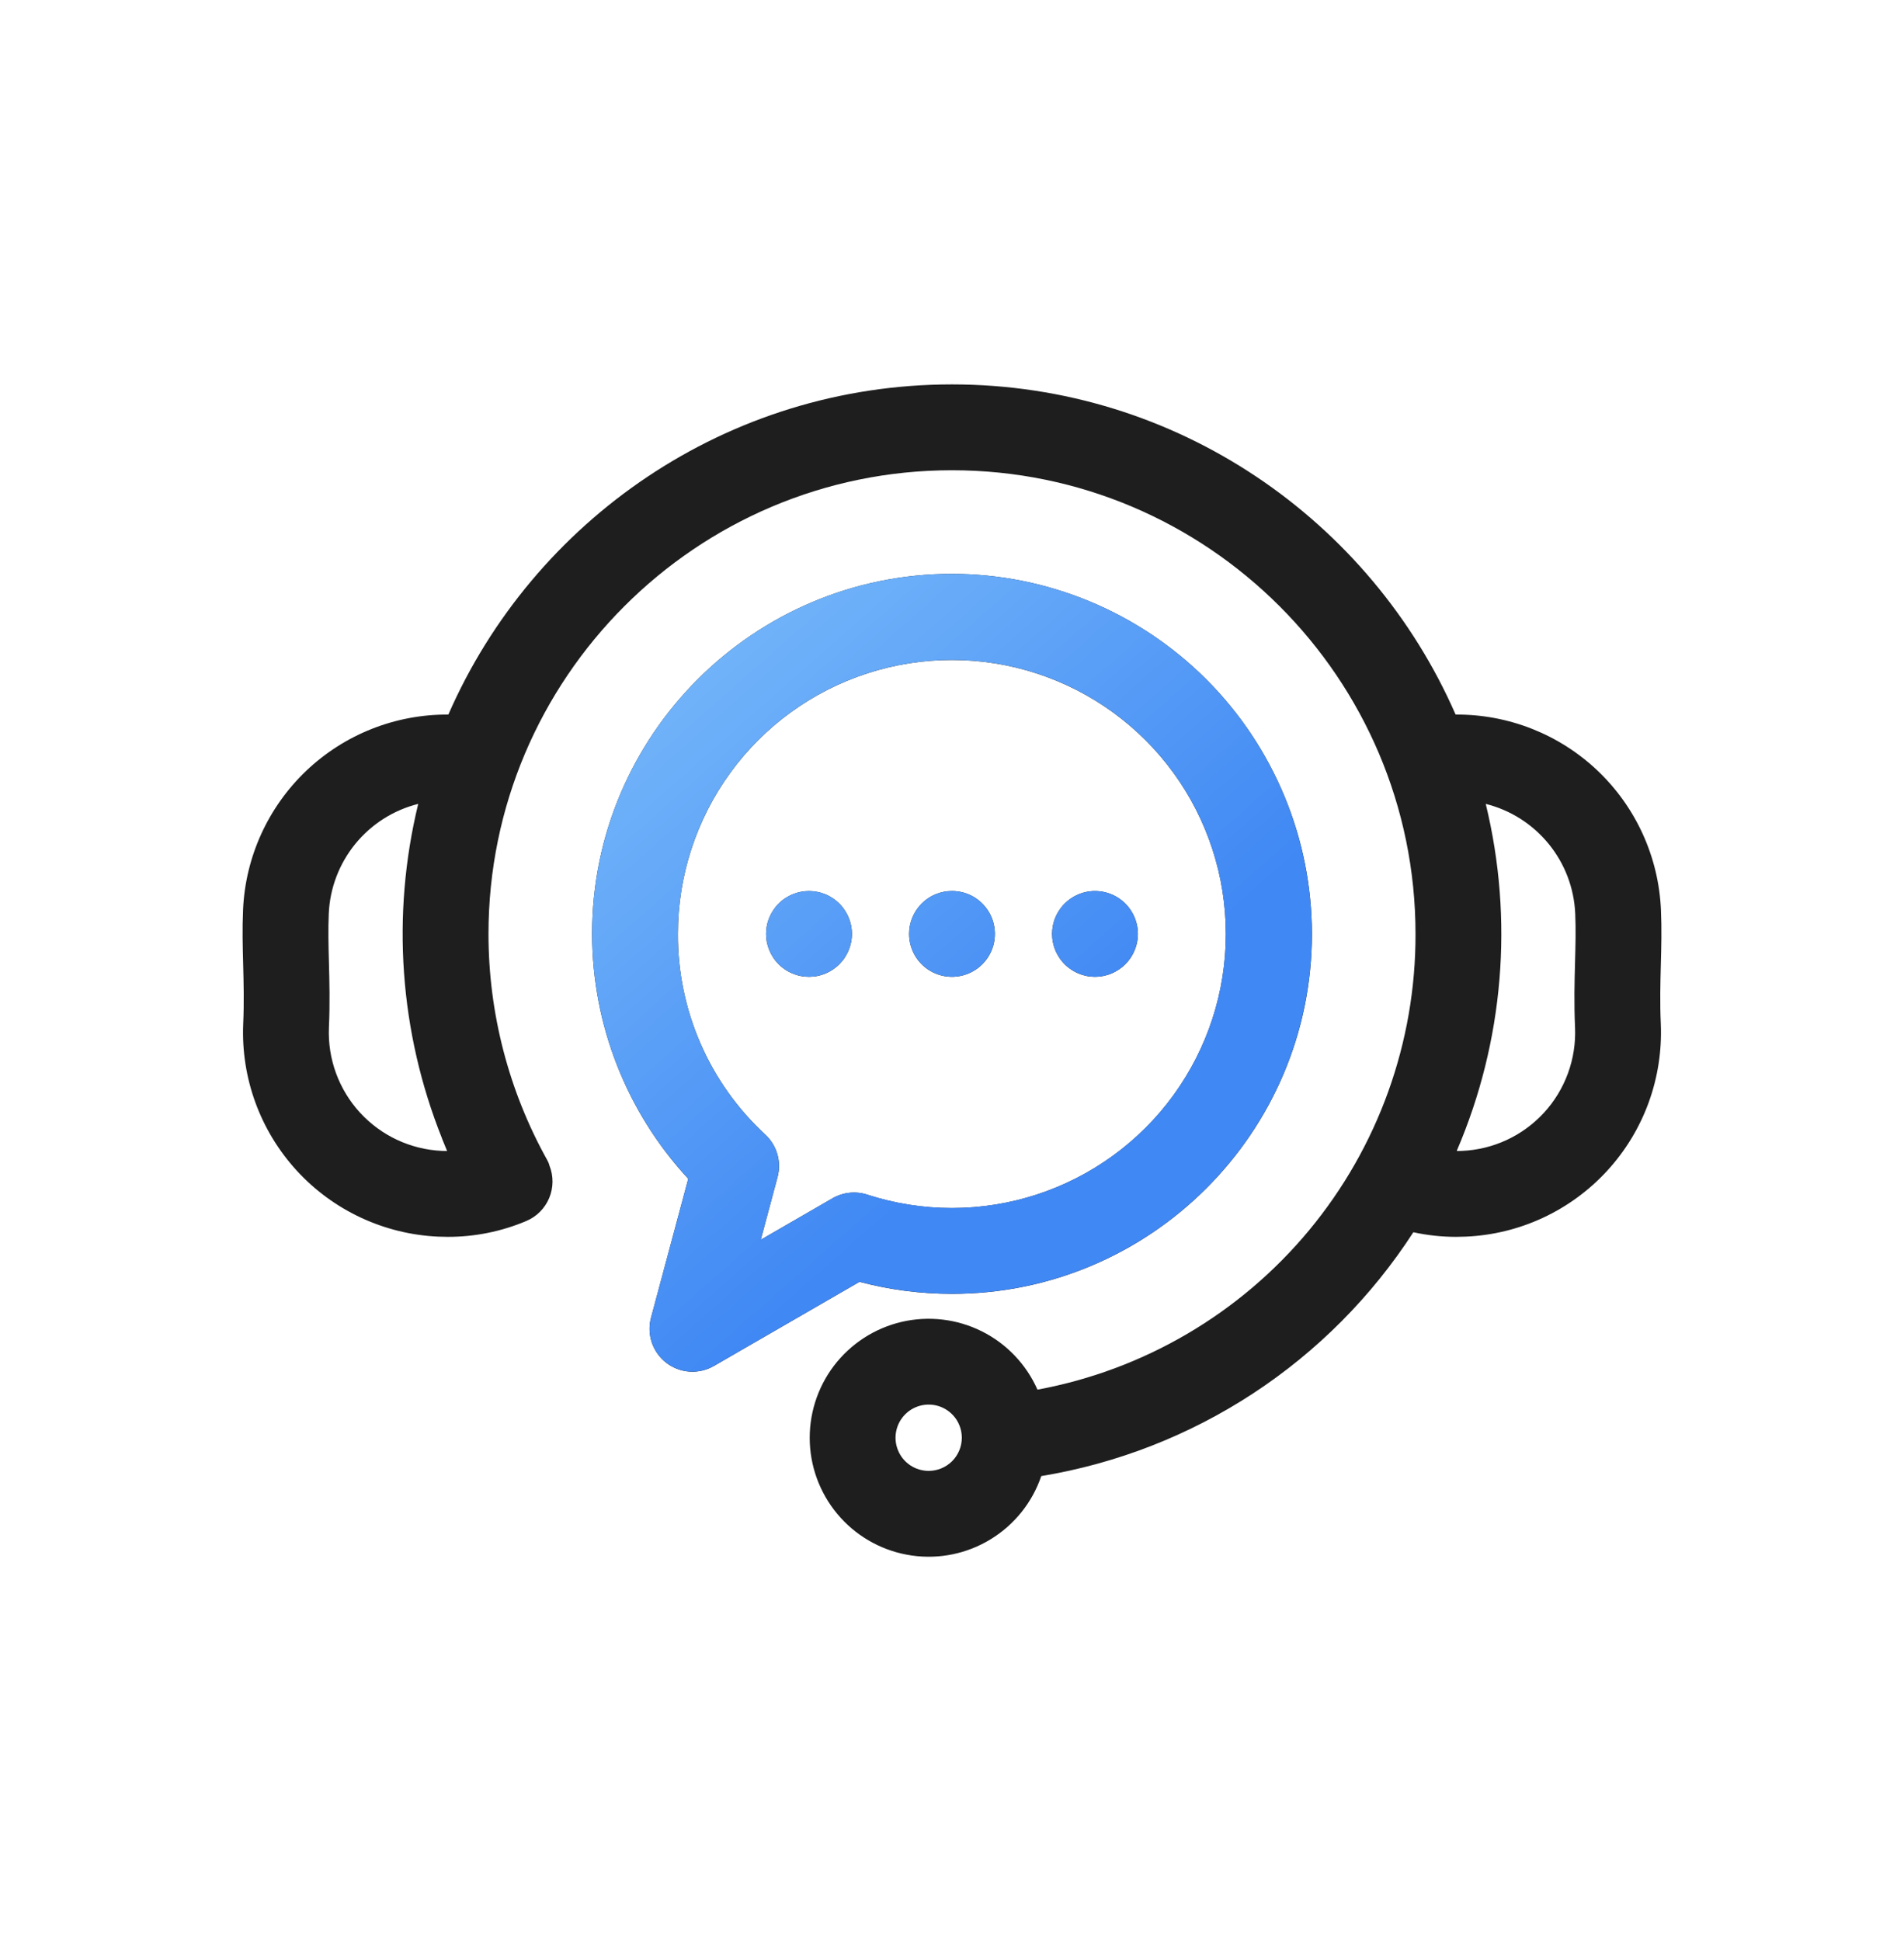 <svg width="52" height="53" viewBox="0 0 52 53" fill="none" xmlns="http://www.w3.org/2000/svg">
<path d="M25.999 35.329C31.419 35.329 35.83 30.92 35.83 25.5C35.827 22.894 34.79 20.395 32.947 18.552C31.104 16.709 28.605 15.672 25.999 15.669C20.579 15.669 16.17 20.079 16.17 25.5C16.174 27.98 17.112 30.367 18.797 32.187L17.78 35.979C17.72 36.203 17.728 36.44 17.802 36.66C17.877 36.879 18.015 37.072 18.199 37.213C18.383 37.354 18.604 37.437 18.836 37.452C19.067 37.467 19.297 37.413 19.498 37.297L23.474 35C24.298 35.219 25.147 35.329 25.999 35.329ZM22.737 32.719L20.777 33.852L21.235 32.142C21.291 31.936 21.289 31.72 21.23 31.515C21.171 31.311 21.058 31.126 20.902 30.981C20.145 30.283 19.542 29.436 19.131 28.492C18.72 27.549 18.51 26.53 18.514 25.5C18.514 23.921 19.015 22.381 19.944 21.103C20.873 19.825 22.183 18.874 23.686 18.386C25.188 17.898 26.807 17.899 28.309 18.387C29.812 18.876 31.121 19.827 32.05 21.105C32.979 22.384 33.479 23.923 33.479 25.503C33.479 27.083 32.979 28.622 32.05 29.901C31.122 31.179 29.812 32.13 28.31 32.619C26.807 33.107 25.189 33.108 23.686 32.62C23.529 32.569 23.364 32.551 23.201 32.569C23.038 32.586 22.88 32.637 22.737 32.719ZM45.359 26.337C45.372 25.858 45.385 25.362 45.362 24.845C45.3 23.403 44.681 22.041 43.635 21.046C42.589 20.051 41.198 19.501 39.754 19.511C37.437 14.21 32.144 10.496 25.999 10.496C19.854 10.496 14.562 14.21 12.245 19.511C10.802 19.501 9.411 20.051 8.365 21.045C7.319 22.04 6.7 23.402 6.638 24.844C6.615 25.362 6.628 25.858 6.641 26.337C6.654 26.844 6.668 27.368 6.642 27.957C6.58 29.433 7.106 30.874 8.104 31.963C9.103 33.052 10.492 33.7 11.969 33.766C12.056 33.77 12.143 33.772 12.23 33.772C12.966 33.773 13.694 33.626 14.372 33.34C14.655 33.221 14.88 32.996 14.999 32.712C15.117 32.429 15.12 32.111 15.006 31.826C14.992 31.77 14.97 31.717 14.941 31.668C13.892 29.782 13.341 27.659 13.341 25.5C13.341 18.519 19.019 12.84 25.999 12.84C32.978 12.84 38.659 18.52 38.659 25.5C38.667 28.455 37.638 31.319 35.752 33.593C33.865 35.867 31.24 37.407 28.334 37.944C28.028 37.252 27.49 36.688 26.812 36.35C26.134 36.012 25.36 35.922 24.622 36.094C23.885 36.267 23.231 36.692 22.773 37.295C22.316 37.899 22.084 38.643 22.117 39.4C22.15 40.157 22.447 40.878 22.956 41.439C23.464 42 24.153 42.366 24.902 42.473C25.652 42.581 26.416 42.423 27.061 42.026C27.707 41.63 28.194 41.021 28.438 40.304C30.502 39.963 32.472 39.194 34.222 38.048C35.972 36.901 37.463 35.402 38.6 33.646C38.984 33.73 39.375 33.772 39.768 33.772C39.854 33.772 39.941 33.77 40.027 33.766C40.759 33.735 41.477 33.56 42.141 33.251C42.805 32.941 43.401 32.505 43.896 31.965C44.391 31.425 44.775 30.794 45.026 30.105C45.276 29.418 45.389 28.687 45.358 27.955C45.332 27.368 45.346 26.844 45.359 26.337ZM12.073 31.425C11.217 31.387 10.411 31.011 9.832 30.38C9.253 29.749 8.948 28.915 8.983 28.059C9.013 27.389 8.997 26.797 8.983 26.275C8.971 25.816 8.96 25.383 8.979 24.946C9.009 24.25 9.264 23.582 9.704 23.042C10.144 22.503 10.747 22.119 11.422 21.95C10.684 24.987 10.91 28.178 12.071 31.081L12.069 31.081C12.115 31.197 12.162 31.313 12.211 31.428C12.165 31.428 12.119 31.427 12.073 31.425ZM25.363 40.162C25.184 40.162 25.009 40.109 24.86 40.01C24.711 39.91 24.595 39.769 24.527 39.604C24.458 39.438 24.44 39.256 24.475 39.081C24.51 38.905 24.596 38.743 24.723 38.617C24.849 38.49 25.011 38.404 25.186 38.369C25.362 38.334 25.544 38.352 25.709 38.42C25.875 38.489 26.016 38.605 26.116 38.754C26.215 38.903 26.268 39.078 26.268 39.257V39.258C26.268 39.498 26.172 39.728 26.003 39.897C25.833 40.067 25.603 40.162 25.363 40.162ZM43.016 28.057C43.034 28.481 42.969 28.905 42.823 29.304C42.678 29.703 42.455 30.069 42.168 30.382C41.88 30.695 41.534 30.948 41.149 31.127C40.764 31.306 40.347 31.407 39.923 31.425C39.878 31.427 39.833 31.428 39.788 31.428C39.79 31.424 39.791 31.419 39.789 31.415C41.069 28.428 41.345 25.107 40.577 21.95C41.253 22.119 41.856 22.503 42.296 23.043C42.737 23.583 42.991 24.251 43.021 24.947C43.04 25.382 43.028 25.816 43.016 26.275C43.002 26.797 42.986 27.388 43.016 28.057ZM23.261 25.385C23.265 25.423 23.266 25.462 23.266 25.5C23.266 25.539 23.265 25.577 23.261 25.616C23.257 25.653 23.251 25.692 23.244 25.729C23.236 25.767 23.226 25.804 23.215 25.841C23.204 25.877 23.191 25.913 23.176 25.948C23.162 25.984 23.145 26.019 23.127 26.052C23.109 26.086 23.09 26.119 23.069 26.151C23.048 26.183 23.025 26.214 23.001 26.243C22.976 26.273 22.95 26.302 22.923 26.329C22.896 26.356 22.867 26.382 22.837 26.406C22.808 26.43 22.776 26.453 22.745 26.475C22.713 26.495 22.68 26.516 22.646 26.534C22.612 26.552 22.578 26.568 22.543 26.582C22.508 26.597 22.472 26.61 22.435 26.621C22.398 26.632 22.361 26.642 22.323 26.649C22.286 26.657 22.248 26.663 22.21 26.666C22.133 26.674 22.056 26.674 21.979 26.666C21.941 26.663 21.903 26.657 21.865 26.649C21.828 26.642 21.79 26.632 21.754 26.621C21.717 26.61 21.681 26.597 21.646 26.582C21.611 26.568 21.576 26.552 21.543 26.534C21.508 26.516 21.476 26.495 21.444 26.475C21.412 26.453 21.381 26.43 21.351 26.406C21.321 26.382 21.293 26.356 21.265 26.329C21.239 26.302 21.212 26.273 21.188 26.243C21.164 26.214 21.141 26.183 21.12 26.151C21.099 26.119 21.08 26.086 21.061 26.052C21.044 26.019 21.027 25.984 21.012 25.948C20.997 25.913 20.985 25.877 20.973 25.841C20.962 25.804 20.953 25.767 20.945 25.729C20.937 25.692 20.932 25.654 20.928 25.616C20.924 25.577 20.922 25.538 20.922 25.5C20.922 25.462 20.925 25.424 20.928 25.385C20.931 25.347 20.938 25.309 20.945 25.271C20.952 25.234 20.962 25.197 20.973 25.16C20.984 25.123 20.997 25.088 21.012 25.052C21.027 25.017 21.044 24.982 21.061 24.948C21.098 24.881 21.14 24.817 21.188 24.757C21.212 24.727 21.239 24.698 21.265 24.672C21.293 24.645 21.321 24.619 21.351 24.595C21.381 24.57 21.412 24.547 21.444 24.526C21.476 24.505 21.509 24.485 21.543 24.467C21.576 24.449 21.611 24.433 21.646 24.418C21.681 24.404 21.718 24.391 21.754 24.38C21.79 24.369 21.828 24.359 21.865 24.352C22.017 24.321 22.172 24.321 22.323 24.352C22.361 24.359 22.398 24.369 22.435 24.38C22.471 24.391 22.508 24.404 22.543 24.418C22.578 24.432 22.612 24.449 22.646 24.467C22.68 24.485 22.713 24.505 22.745 24.526C22.776 24.547 22.808 24.57 22.837 24.595C22.867 24.619 22.896 24.645 22.923 24.672C22.95 24.698 22.976 24.727 23.001 24.757C23.049 24.817 23.091 24.881 23.127 24.948C23.145 24.982 23.162 25.017 23.176 25.052C23.191 25.088 23.204 25.123 23.215 25.16C23.227 25.197 23.236 25.235 23.244 25.271C23.251 25.308 23.257 25.347 23.261 25.385ZM24.828 25.5C24.828 25.346 24.858 25.194 24.917 25.052C24.976 24.91 25.062 24.78 25.171 24.672C25.279 24.563 25.408 24.476 25.55 24.418C25.693 24.359 25.845 24.328 25.999 24.328H26.001C26.233 24.328 26.459 24.397 26.652 24.526C26.844 24.655 26.994 24.838 27.083 25.052C27.171 25.267 27.194 25.502 27.149 25.729C27.104 25.957 26.992 26.165 26.828 26.329C26.664 26.493 26.455 26.604 26.228 26.649C26.001 26.695 25.765 26.671 25.551 26.583C25.337 26.494 25.154 26.344 25.025 26.151C24.897 25.958 24.828 25.732 24.828 25.5ZM28.739 25.615C28.735 25.577 28.733 25.538 28.733 25.5C28.733 25.461 28.735 25.423 28.739 25.385C28.743 25.347 28.749 25.308 28.756 25.271C28.763 25.233 28.773 25.197 28.784 25.16C28.795 25.123 28.808 25.087 28.823 25.052C28.837 25.017 28.855 24.982 28.872 24.948C28.908 24.881 28.951 24.817 28.999 24.757C29.023 24.727 29.05 24.698 29.076 24.672C29.104 24.644 29.132 24.619 29.162 24.594C29.192 24.57 29.223 24.547 29.255 24.526C29.287 24.505 29.319 24.485 29.353 24.467C29.387 24.449 29.422 24.433 29.457 24.418C29.492 24.403 29.529 24.39 29.565 24.38C29.601 24.368 29.639 24.359 29.676 24.351C29.789 24.328 29.905 24.323 30.02 24.334C30.058 24.338 30.096 24.344 30.134 24.351C30.172 24.359 30.209 24.368 30.245 24.38C30.282 24.39 30.319 24.404 30.354 24.418C30.389 24.432 30.423 24.449 30.457 24.467C30.491 24.485 30.524 24.504 30.556 24.526C30.587 24.547 30.619 24.57 30.648 24.594C30.678 24.618 30.706 24.644 30.733 24.672C30.761 24.698 30.787 24.727 30.811 24.757C30.835 24.787 30.858 24.818 30.88 24.85C30.901 24.882 30.92 24.914 30.938 24.948C30.956 24.982 30.973 25.017 30.987 25.052C31.002 25.087 31.015 25.123 31.026 25.16C31.037 25.196 31.047 25.233 31.054 25.271C31.062 25.308 31.067 25.347 31.071 25.385C31.075 25.423 31.077 25.461 31.077 25.5C31.077 25.538 31.075 25.577 31.071 25.615C31.067 25.654 31.062 25.691 31.054 25.729C31.047 25.767 31.037 25.804 31.026 25.84C31.015 25.877 31.002 25.913 30.987 25.948C30.973 25.983 30.956 26.018 30.938 26.052C30.92 26.086 30.901 26.119 30.88 26.151C30.858 26.183 30.835 26.214 30.811 26.243C30.787 26.273 30.761 26.301 30.733 26.329C30.706 26.356 30.678 26.382 30.648 26.406C30.619 26.43 30.587 26.453 30.556 26.474C30.524 26.495 30.491 26.515 30.457 26.533C30.423 26.551 30.389 26.568 30.354 26.582C30.318 26.597 30.282 26.61 30.245 26.621C30.209 26.632 30.172 26.641 30.134 26.649C30.059 26.664 29.982 26.672 29.905 26.672C29.867 26.672 29.828 26.67 29.79 26.666C29.752 26.662 29.714 26.657 29.676 26.649C29.639 26.641 29.601 26.632 29.565 26.621C29.528 26.61 29.492 26.597 29.457 26.582C29.421 26.568 29.387 26.551 29.353 26.533C29.319 26.515 29.287 26.495 29.255 26.474C29.223 26.453 29.192 26.43 29.162 26.406C29.132 26.382 29.104 26.356 29.076 26.329C29.05 26.301 29.023 26.273 28.999 26.243C28.975 26.213 28.952 26.183 28.931 26.151C28.91 26.119 28.89 26.086 28.872 26.052C28.854 26.018 28.837 25.983 28.823 25.948C28.808 25.913 28.795 25.877 28.784 25.84C28.773 25.804 28.764 25.766 28.756 25.729C28.748 25.691 28.743 25.653 28.739 25.615Z" fill="#1E1E1E"/>
<path d="M25.998 35.327C31.419 35.327 35.829 30.918 35.829 25.499C35.826 22.892 34.79 20.394 32.947 18.551C31.104 16.708 28.605 15.671 25.998 15.668C20.579 15.668 16.17 20.078 16.17 25.499C16.174 27.979 17.112 30.366 18.797 32.185L17.78 35.978C17.72 36.202 17.727 36.439 17.802 36.658C17.877 36.878 18.015 37.07 18.198 37.211C18.382 37.352 18.604 37.436 18.835 37.451C19.067 37.466 19.297 37.412 19.498 37.296L23.474 34.999C24.298 35.217 25.146 35.328 25.998 35.327ZM22.737 32.718L20.777 33.851L21.235 32.141C21.29 31.935 21.288 31.718 21.23 31.514C21.171 31.309 21.058 31.125 20.902 30.98C20.145 30.282 19.542 29.434 19.131 28.491C18.72 27.547 18.509 26.528 18.514 25.499C18.514 23.919 19.015 22.38 19.944 21.102C20.873 19.824 22.183 18.873 23.685 18.385C25.188 17.897 26.807 17.897 28.309 18.386C29.812 18.874 31.121 19.826 32.05 21.104C32.978 22.382 33.478 23.922 33.478 25.502C33.478 27.082 32.978 28.621 32.05 29.899C31.121 31.178 29.812 32.129 28.309 32.618C26.807 33.106 25.188 33.106 23.686 32.618C23.529 32.568 23.364 32.55 23.201 32.567C23.037 32.584 22.879 32.636 22.737 32.718ZM23.261 25.384C23.264 25.422 23.266 25.46 23.266 25.499C23.266 25.537 23.264 25.576 23.261 25.614C23.257 25.652 23.25 25.69 23.243 25.728C23.236 25.765 23.226 25.803 23.215 25.839C23.204 25.876 23.191 25.912 23.176 25.947C23.161 25.982 23.145 26.017 23.127 26.051C23.109 26.085 23.09 26.117 23.068 26.149C23.047 26.181 23.025 26.212 23 26.242C22.976 26.272 22.95 26.3 22.923 26.328C22.896 26.355 22.867 26.381 22.837 26.405C22.807 26.429 22.776 26.452 22.745 26.474C22.713 26.494 22.68 26.514 22.646 26.532C22.612 26.55 22.578 26.567 22.543 26.581C22.507 26.596 22.471 26.609 22.435 26.62C22.398 26.631 22.36 26.64 22.323 26.648C22.286 26.656 22.248 26.661 22.21 26.665C22.133 26.672 22.055 26.672 21.979 26.665C21.941 26.661 21.903 26.656 21.865 26.648C21.828 26.64 21.79 26.631 21.753 26.62C21.717 26.609 21.681 26.596 21.646 26.581C21.61 26.567 21.576 26.55 21.543 26.532C21.508 26.514 21.475 26.494 21.443 26.474C21.412 26.452 21.381 26.429 21.351 26.405C21.321 26.381 21.293 26.355 21.265 26.328C21.239 26.3 21.212 26.272 21.188 26.242C21.163 26.212 21.141 26.181 21.12 26.149C21.099 26.117 21.08 26.085 21.061 26.051C21.043 26.017 21.027 25.982 21.012 25.947C20.997 25.912 20.985 25.876 20.973 25.839C20.961 25.803 20.953 25.765 20.945 25.728C20.937 25.69 20.932 25.653 20.928 25.614C20.924 25.576 20.922 25.537 20.922 25.499C20.922 25.46 20.925 25.422 20.928 25.384C20.931 25.346 20.938 25.307 20.945 25.27C20.952 25.232 20.962 25.196 20.973 25.159C20.984 25.122 20.997 25.086 21.012 25.051C21.027 25.016 21.043 24.981 21.061 24.947C21.097 24.88 21.14 24.816 21.188 24.756C21.212 24.726 21.239 24.697 21.265 24.671C21.293 24.643 21.321 24.618 21.351 24.593C21.381 24.569 21.412 24.546 21.443 24.524C21.475 24.503 21.509 24.484 21.543 24.466C21.576 24.448 21.61 24.432 21.646 24.417C21.681 24.403 21.718 24.389 21.753 24.378C21.79 24.367 21.828 24.358 21.865 24.35C22.016 24.32 22.172 24.32 22.323 24.35C22.361 24.358 22.398 24.367 22.435 24.378C22.471 24.389 22.507 24.403 22.543 24.417C22.578 24.431 22.612 24.448 22.646 24.466C22.68 24.484 22.713 24.503 22.745 24.524C22.776 24.546 22.807 24.569 22.837 24.593C22.867 24.618 22.896 24.643 22.923 24.671C22.95 24.697 22.976 24.726 23 24.756C23.049 24.816 23.091 24.88 23.127 24.947C23.145 24.981 23.161 25.016 23.176 25.051C23.191 25.086 23.203 25.122 23.215 25.159C23.227 25.196 23.235 25.233 23.243 25.27C23.251 25.307 23.257 25.346 23.261 25.384ZM24.828 25.499C24.828 25.345 24.858 25.193 24.917 25.05C24.975 24.908 25.062 24.779 25.17 24.67C25.279 24.561 25.408 24.475 25.55 24.416C25.692 24.357 25.845 24.327 25.998 24.327H26.001C26.232 24.327 26.459 24.396 26.651 24.525C26.844 24.654 26.994 24.837 27.083 25.051C27.171 25.265 27.194 25.501 27.149 25.728C27.104 25.955 26.992 26.164 26.828 26.328C26.664 26.492 26.455 26.603 26.228 26.648C26 26.693 25.765 26.67 25.551 26.581C25.337 26.493 25.154 26.342 25.025 26.15C24.896 25.957 24.828 25.73 24.828 25.499ZM28.739 25.614C28.735 25.576 28.733 25.537 28.733 25.498C28.733 25.46 28.735 25.422 28.739 25.384C28.743 25.345 28.749 25.307 28.756 25.27C28.763 25.232 28.773 25.195 28.784 25.159C28.795 25.122 28.808 25.086 28.823 25.051C28.837 25.016 28.854 24.98 28.872 24.947C28.908 24.879 28.951 24.815 28.999 24.756C29.023 24.726 29.05 24.697 29.076 24.67C29.104 24.643 29.132 24.617 29.162 24.593C29.192 24.568 29.222 24.545 29.254 24.524C29.286 24.503 29.319 24.484 29.353 24.466C29.386 24.448 29.422 24.431 29.457 24.416C29.492 24.402 29.529 24.389 29.564 24.378C29.601 24.367 29.639 24.357 29.676 24.35C29.789 24.327 29.905 24.321 30.02 24.333C30.058 24.337 30.096 24.342 30.134 24.35C30.172 24.357 30.209 24.367 30.245 24.378C30.282 24.389 30.318 24.402 30.354 24.416C30.389 24.43 30.423 24.448 30.457 24.466C30.491 24.483 30.524 24.503 30.556 24.524C30.587 24.545 30.618 24.569 30.648 24.593C30.678 24.617 30.706 24.643 30.733 24.67C30.761 24.697 30.786 24.726 30.811 24.756C30.835 24.785 30.858 24.816 30.879 24.848C30.901 24.88 30.92 24.913 30.938 24.947C30.956 24.98 30.972 25.016 30.987 25.051C31.002 25.086 31.015 25.122 31.025 25.159C31.037 25.195 31.046 25.232 31.053 25.27C31.062 25.307 31.067 25.345 31.071 25.384C31.075 25.422 31.077 25.46 31.077 25.498C31.077 25.537 31.075 25.576 31.071 25.614C31.067 25.652 31.061 25.69 31.053 25.727C31.046 25.765 31.037 25.802 31.025 25.839C31.015 25.876 31.002 25.912 30.987 25.947C30.972 25.982 30.956 26.017 30.938 26.051C30.92 26.084 30.9 26.117 30.879 26.149C30.858 26.181 30.835 26.212 30.811 26.241C30.786 26.272 30.761 26.3 30.733 26.327C30.706 26.355 30.678 26.381 30.648 26.405C30.618 26.429 30.587 26.452 30.556 26.473C30.524 26.494 30.491 26.514 30.457 26.532C30.423 26.55 30.389 26.566 30.354 26.581C30.318 26.596 30.282 26.608 30.245 26.619C30.209 26.631 30.172 26.64 30.134 26.648C30.059 26.663 29.982 26.671 29.905 26.67C29.866 26.67 29.828 26.669 29.79 26.665C29.751 26.661 29.714 26.655 29.676 26.648C29.639 26.64 29.601 26.631 29.564 26.619C29.528 26.608 29.492 26.595 29.457 26.581C29.421 26.566 29.387 26.55 29.353 26.532C29.319 26.514 29.286 26.494 29.254 26.473C29.222 26.452 29.192 26.429 29.162 26.405C29.132 26.38 29.104 26.355 29.076 26.327C29.05 26.3 29.023 26.272 28.999 26.241C28.974 26.212 28.952 26.181 28.931 26.149C28.91 26.117 28.89 26.084 28.872 26.051C28.854 26.017 28.837 25.982 28.823 25.947C28.808 25.912 28.795 25.876 28.784 25.839C28.773 25.802 28.764 25.765 28.756 25.727C28.748 25.69 28.743 25.652 28.739 25.614Z" fill="url(#paint0_linear_3964_37198)"/>
<defs>
<linearGradient id="paint0_linear_3964_37198" x1="17.205" y1="14.235" x2="29.753" y2="28.456" gradientUnits="userSpaceOnUse">
<stop stop-color="#7FC0FB"/>
<stop offset="1" stop-color="#4088F4"/>
</linearGradient>
</defs>
</svg>
